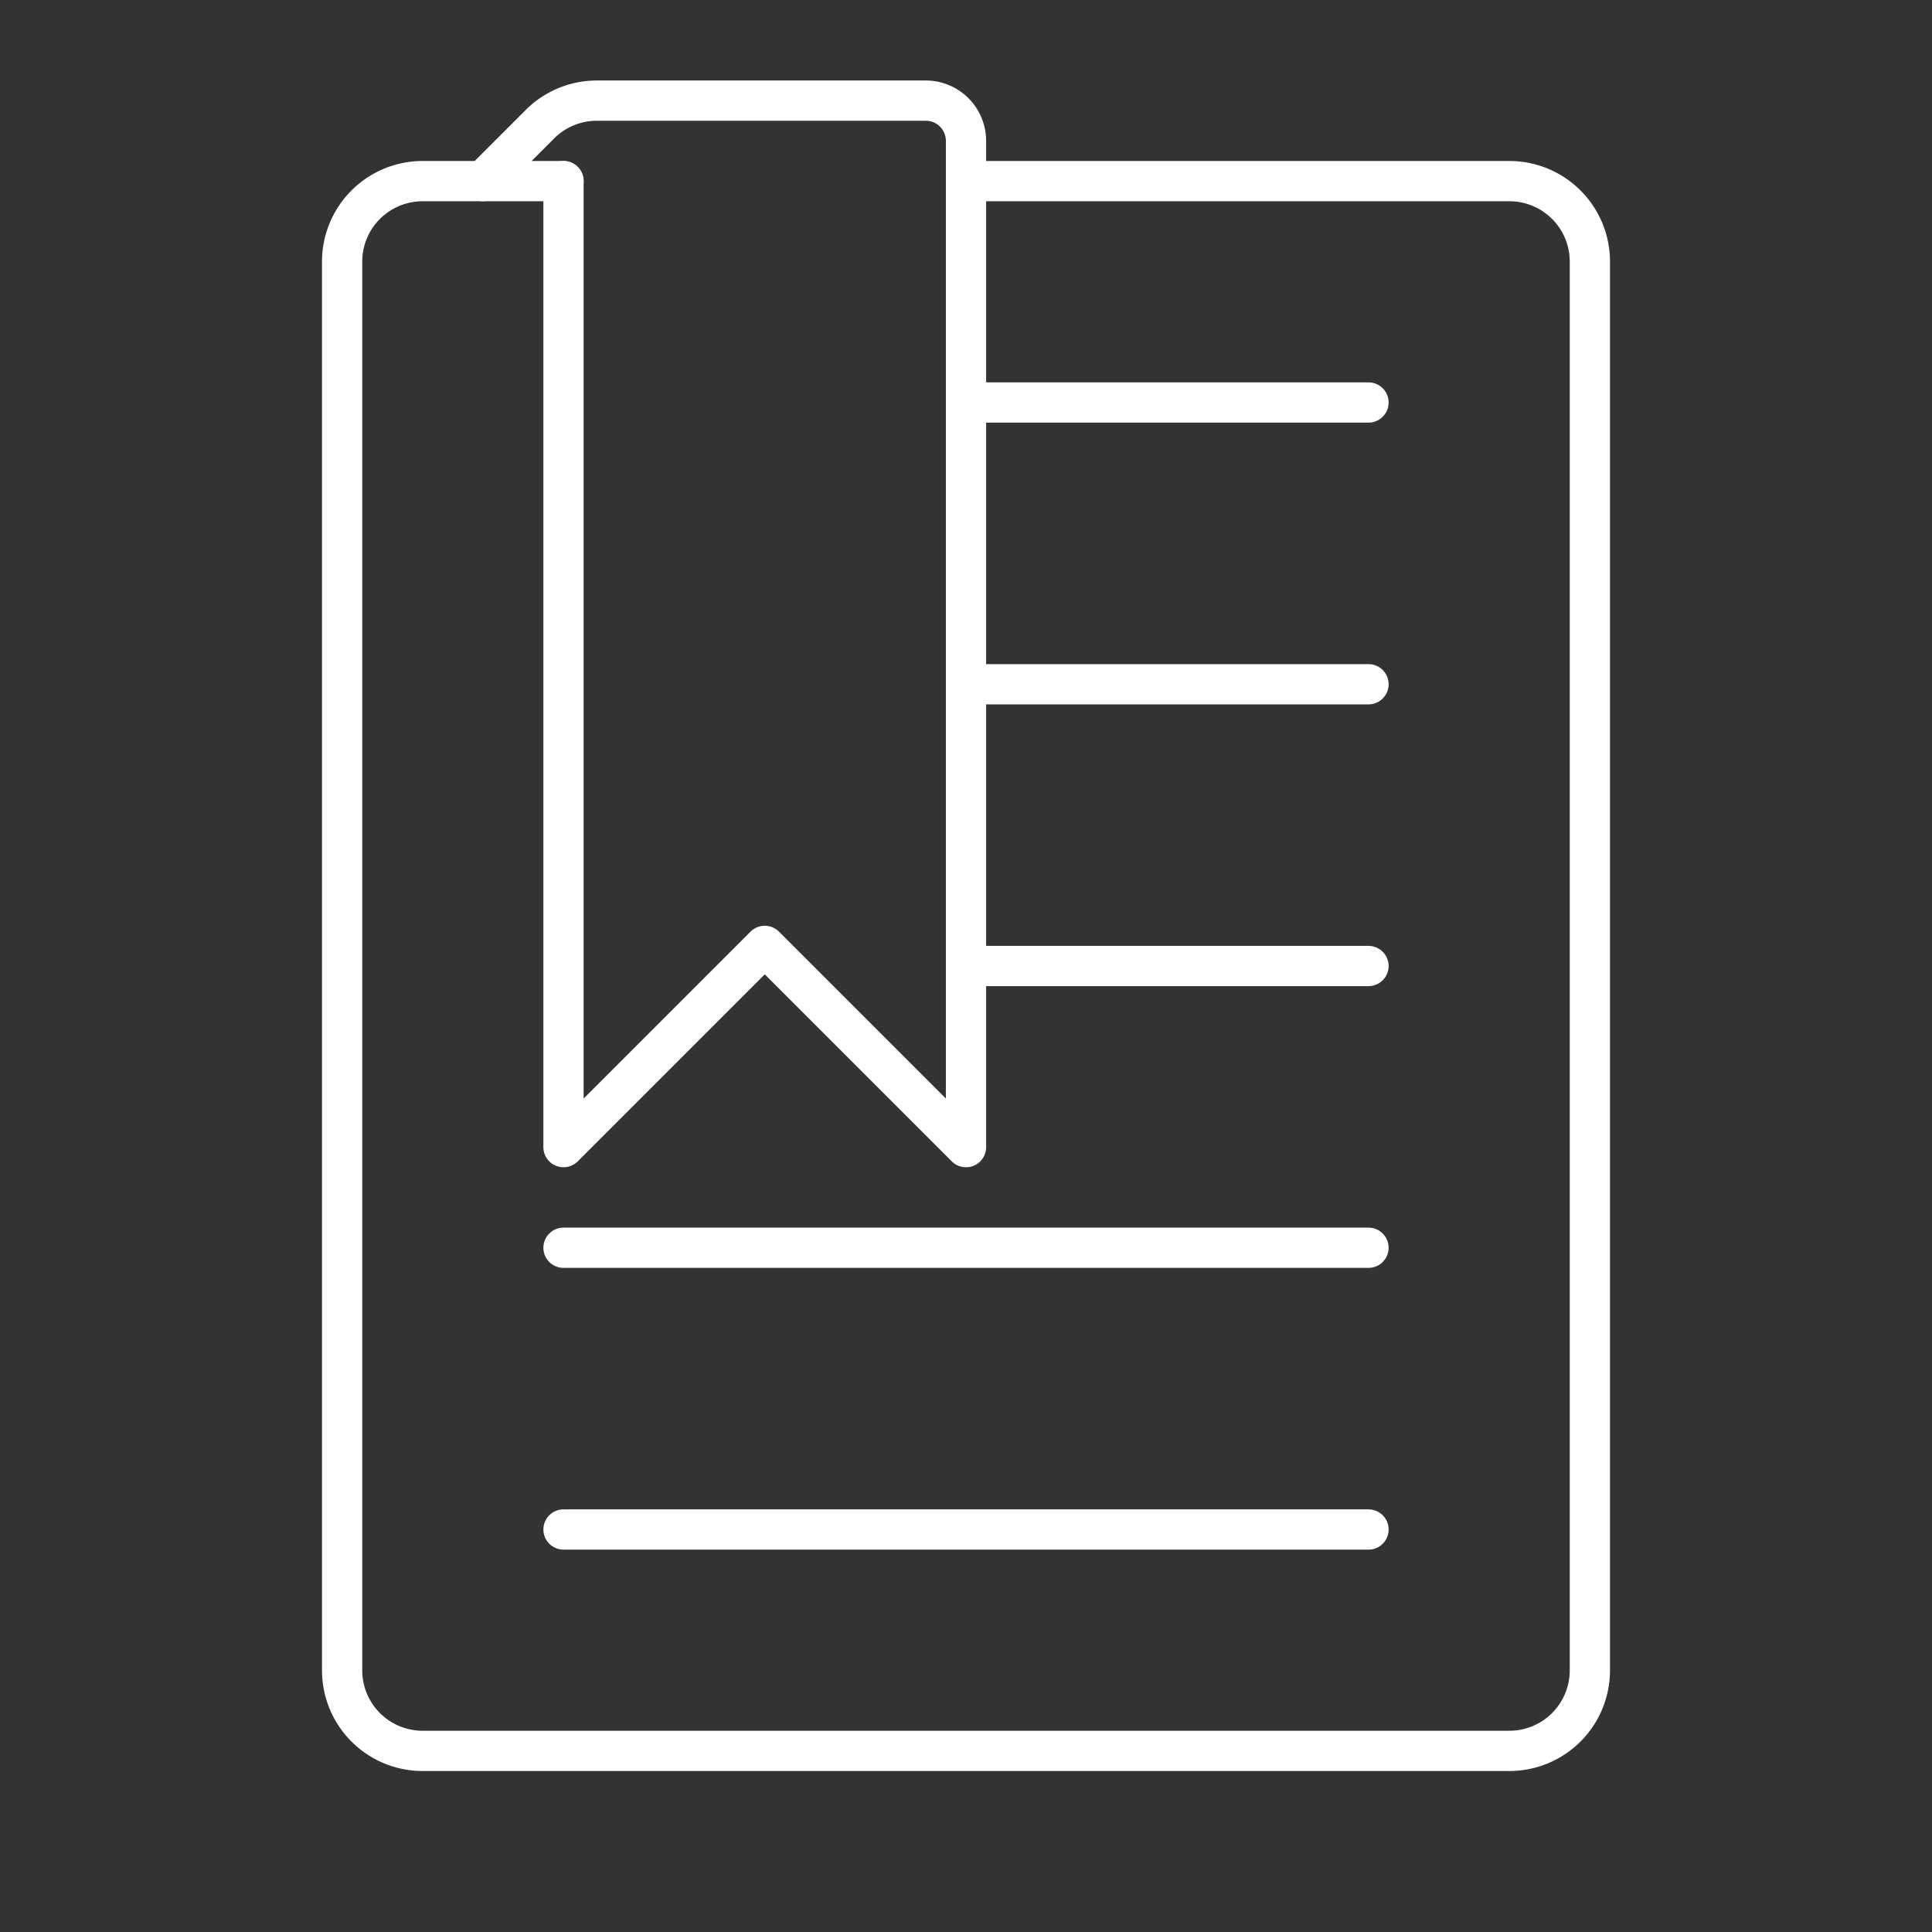 <?xml version="1.0" encoding="utf-8"?><!-- Uploaded to: SVG Repo, www.svgrepo.com, Generator: SVG Repo Mixer Tools -->
<svg width="800px" height="800px" viewBox="0 0 48 48" xmlns="http://www.w3.org/2000/svg"><rect x="0" y="0" width="48" height="48" fill="#333333" stroke="none"/><defs><style>.a{fill:none;stroke:#ffffff;stroke-linecap:round;stroke-linejoin:round;}</style></defs><path class="a" d="M14,4.5H10.5a2,2,0,0,0-2,2v35a2,2,0,0,0,2,2h27a2,2,0,0,0,2-2V6.5a2,2,0,0,0-2-2H24"/><path class="a" d="M12,4.5l1.414-1.414A2,2,0,0,1,14.828,2.5H23a1,1,0,0,1,1,1v25l-5-5-5,5V4.5"/><line class="a" x1="14" y1="38" x2="34" y2="38"/><line class="a" x1="24" y1="10" x2="34" y2="10"/><line class="a" x1="24" y1="17" x2="34" y2="17"/><line class="a" x1="24" y1="24" x2="34" y2="24"/><line class="a" x1="14" y1="31" x2="34" y2="31"/></svg>